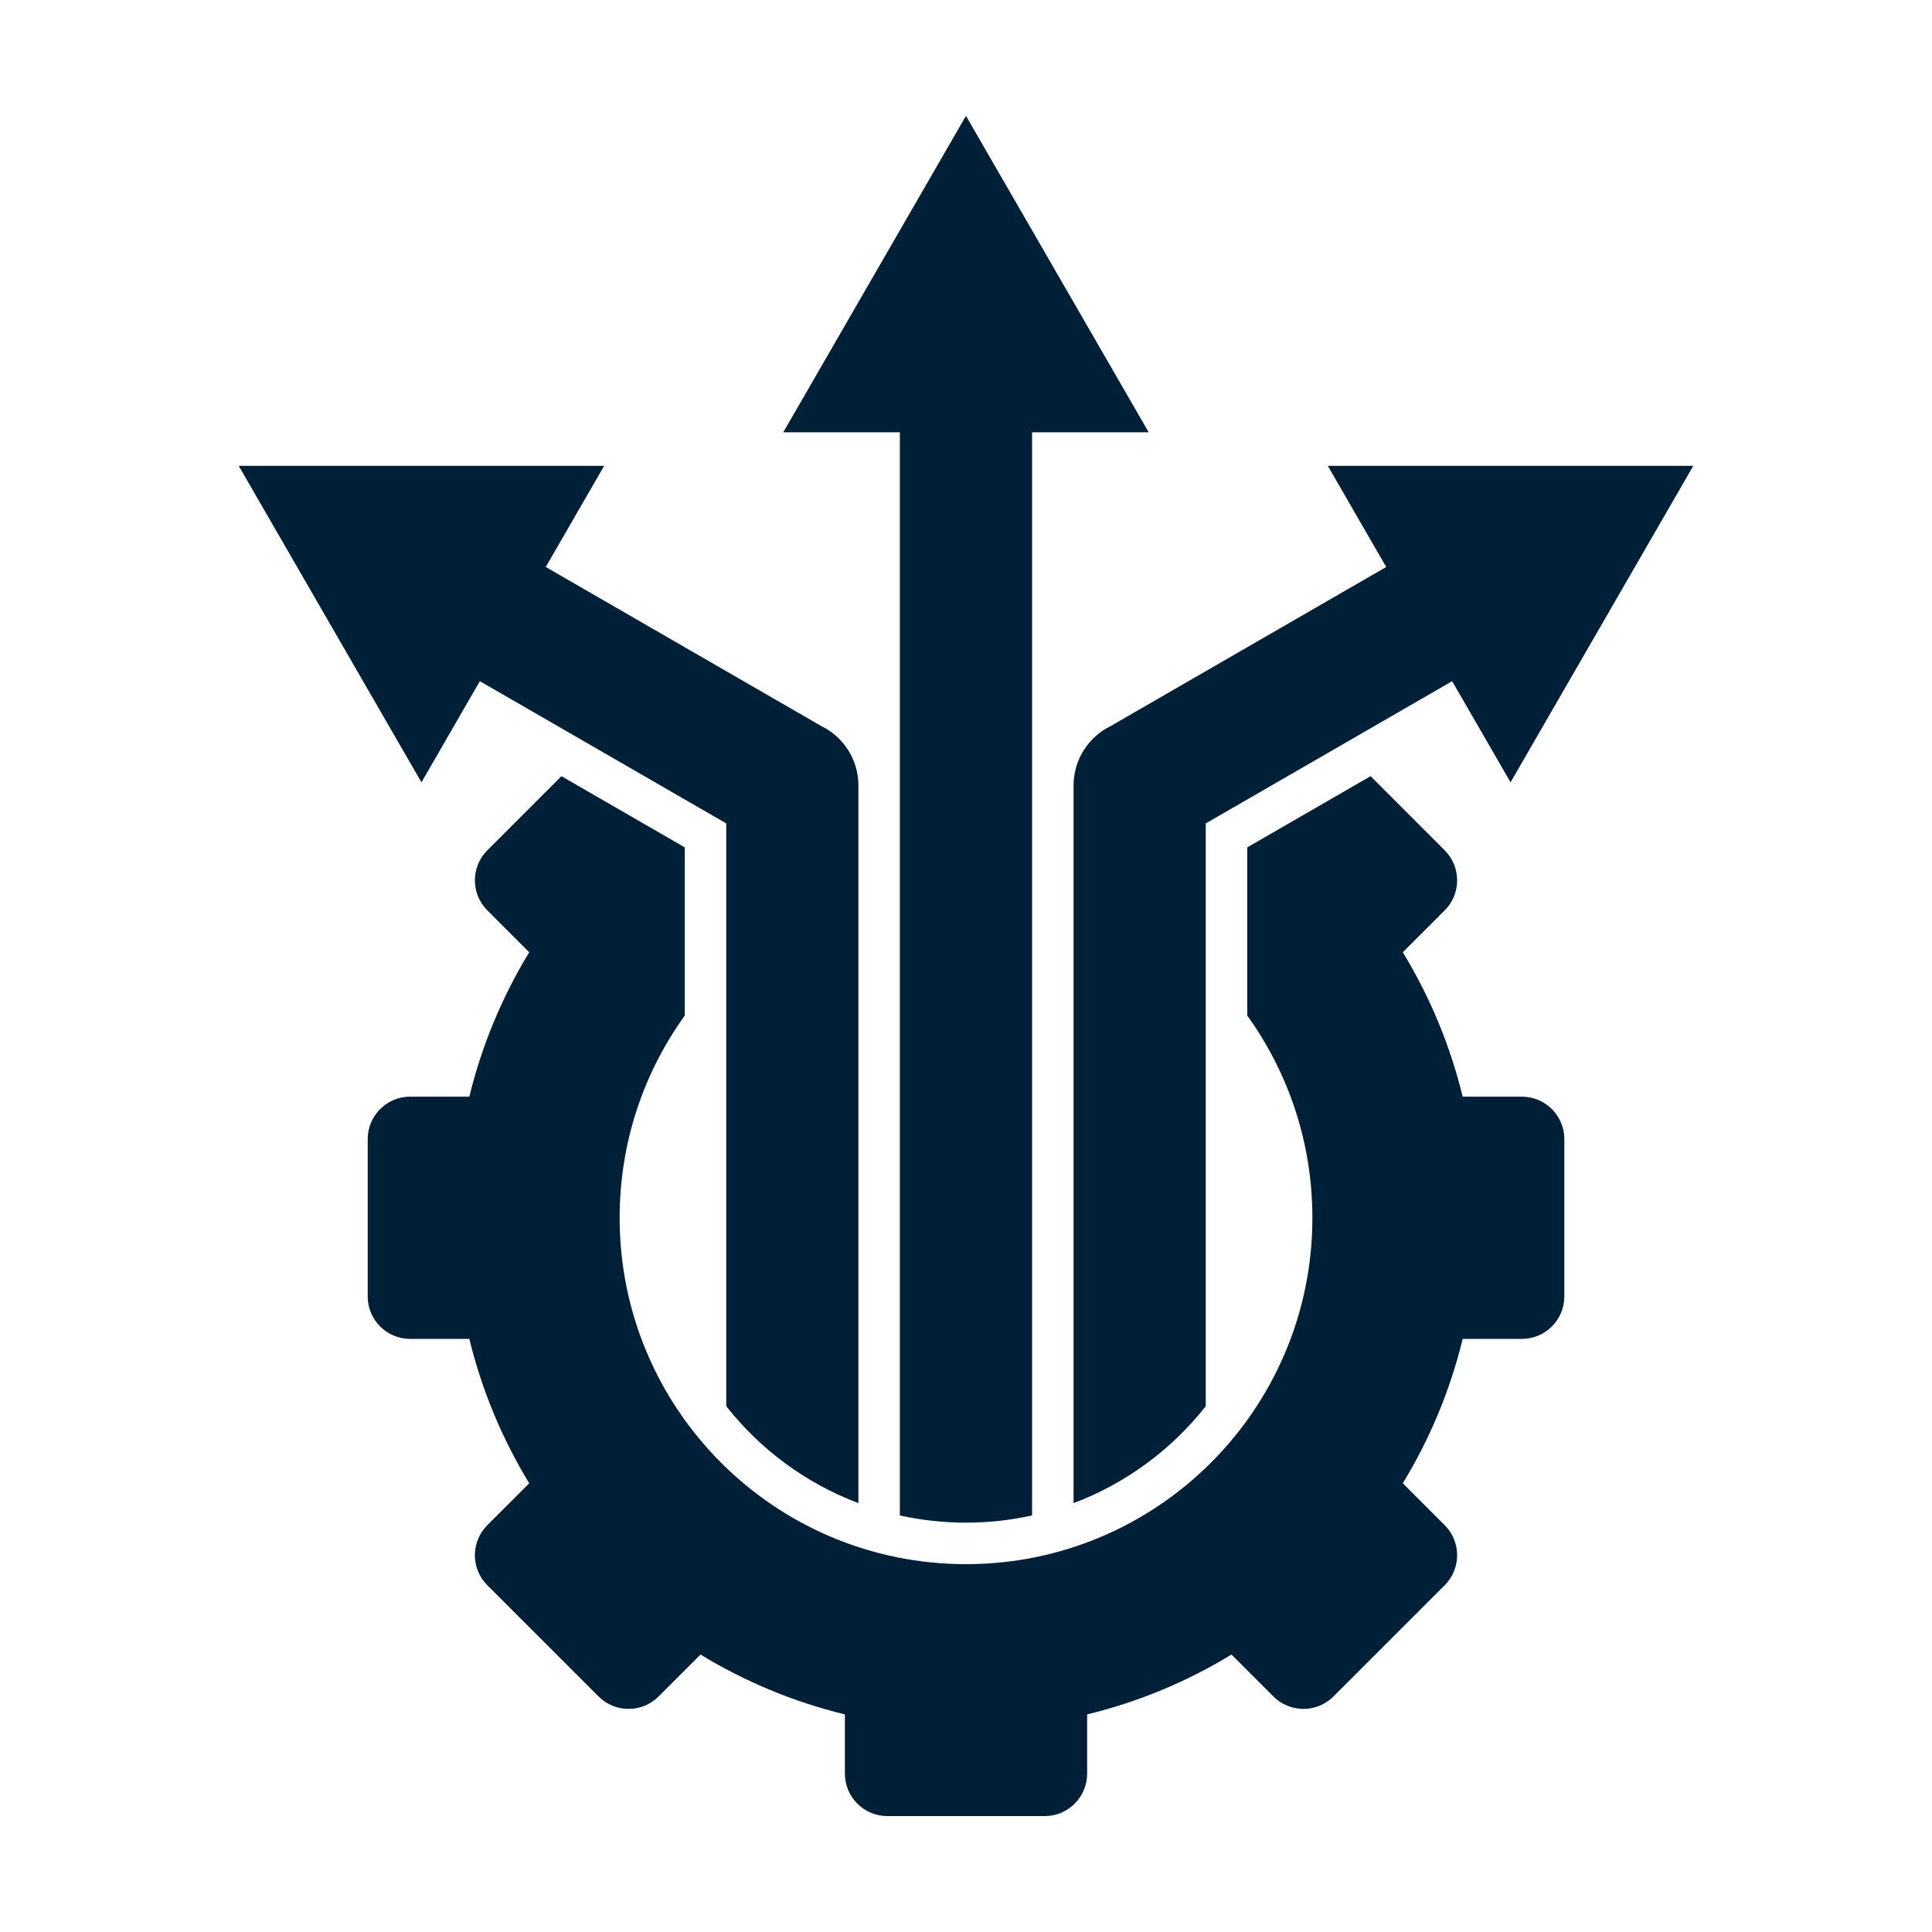 <?xml version="1.0" encoding="UTF-8"?>
<svg xmlns="http://www.w3.org/2000/svg" width="1200pt" height="1200pt" version="1.1" viewBox="0 0 1200 1200">
  <path d="m600 1128h-48.895c-14.496 0-26.328-11.828-26.328-26.328v-36.82c-32.07-7.801-62.242-20.461-89.68-37.176l-26.059 26.059c-10.25 10.25-26.988 10.25-37.238 0l-69.148-69.148c-10.25-10.25-10.25-26.977 0-37.238l26.059-26.059c-16.715-27.441-29.387-57.602-37.188-89.68h-36.809c-14.496 0-26.328-11.828-26.328-26.328v-97.801c0-14.496 11.828-26.328 26.328-26.328h36.809c7.801-32.082 20.473-62.254 37.188-89.68l-26.059-26.059c-10.25-10.25-10.25-26.988 0-37.238l46.078-46.078 76.605 44.23v104.44c-25.469 35.34-40.469 78.723-40.469 125.62 0 118.82 96.32 215.14 215.14 215.14s215.14-96.32 215.14-215.14c0-46.887-15.012-90.27-40.469-125.62v-104.44l76.605-44.23 46.078 46.078c10.25 10.25 10.25 26.988 0 37.238l-26.059 26.059c16.715 27.441 29.387 57.613 37.188 89.68h36.809c14.496 0 26.328 11.828 26.328 26.328v97.801c0 14.496-11.828 26.328-26.328 26.328h-36.809c-7.801 32.082-20.473 62.254-37.188 89.68l26.059 26.059c10.25 10.25 10.25 26.988 0 37.238l-69.148 69.148c-10.25 10.25-26.988 10.25-37.238 0l-26.059-26.059c-27.441 16.715-57.602 29.375-89.68 37.176v36.82c0 14.496-11.828 26.328-26.328 26.328zm148.91-254.6v-361.95l153.05-88.359 36.27 62.828 113.5-196.58h-227l36.27 62.828-171.06 98.766c-13.691 6.66-23.129 20.695-23.129 36.941v445.75c32.609-12.293 60.93-33.305 82.102-60.219zm-107.87 67.887v-672.76h72.441l-113.5-196.58-113.5 196.58h72.441v672.75c27 5.965 55.113 5.965 82.102 0zm-189.97-67.887c21.184 26.914 49.492 47.926 82.102 60.219v-445.75c0-16.25-9.441-30.293-23.129-36.941l-171.06-98.766 36.27-62.828h-226.98l113.5 196.58 36.27-62.828 153.05 88.359v361.95z" fill="#002037" fill-rule="evenodd"></path>
</svg>
